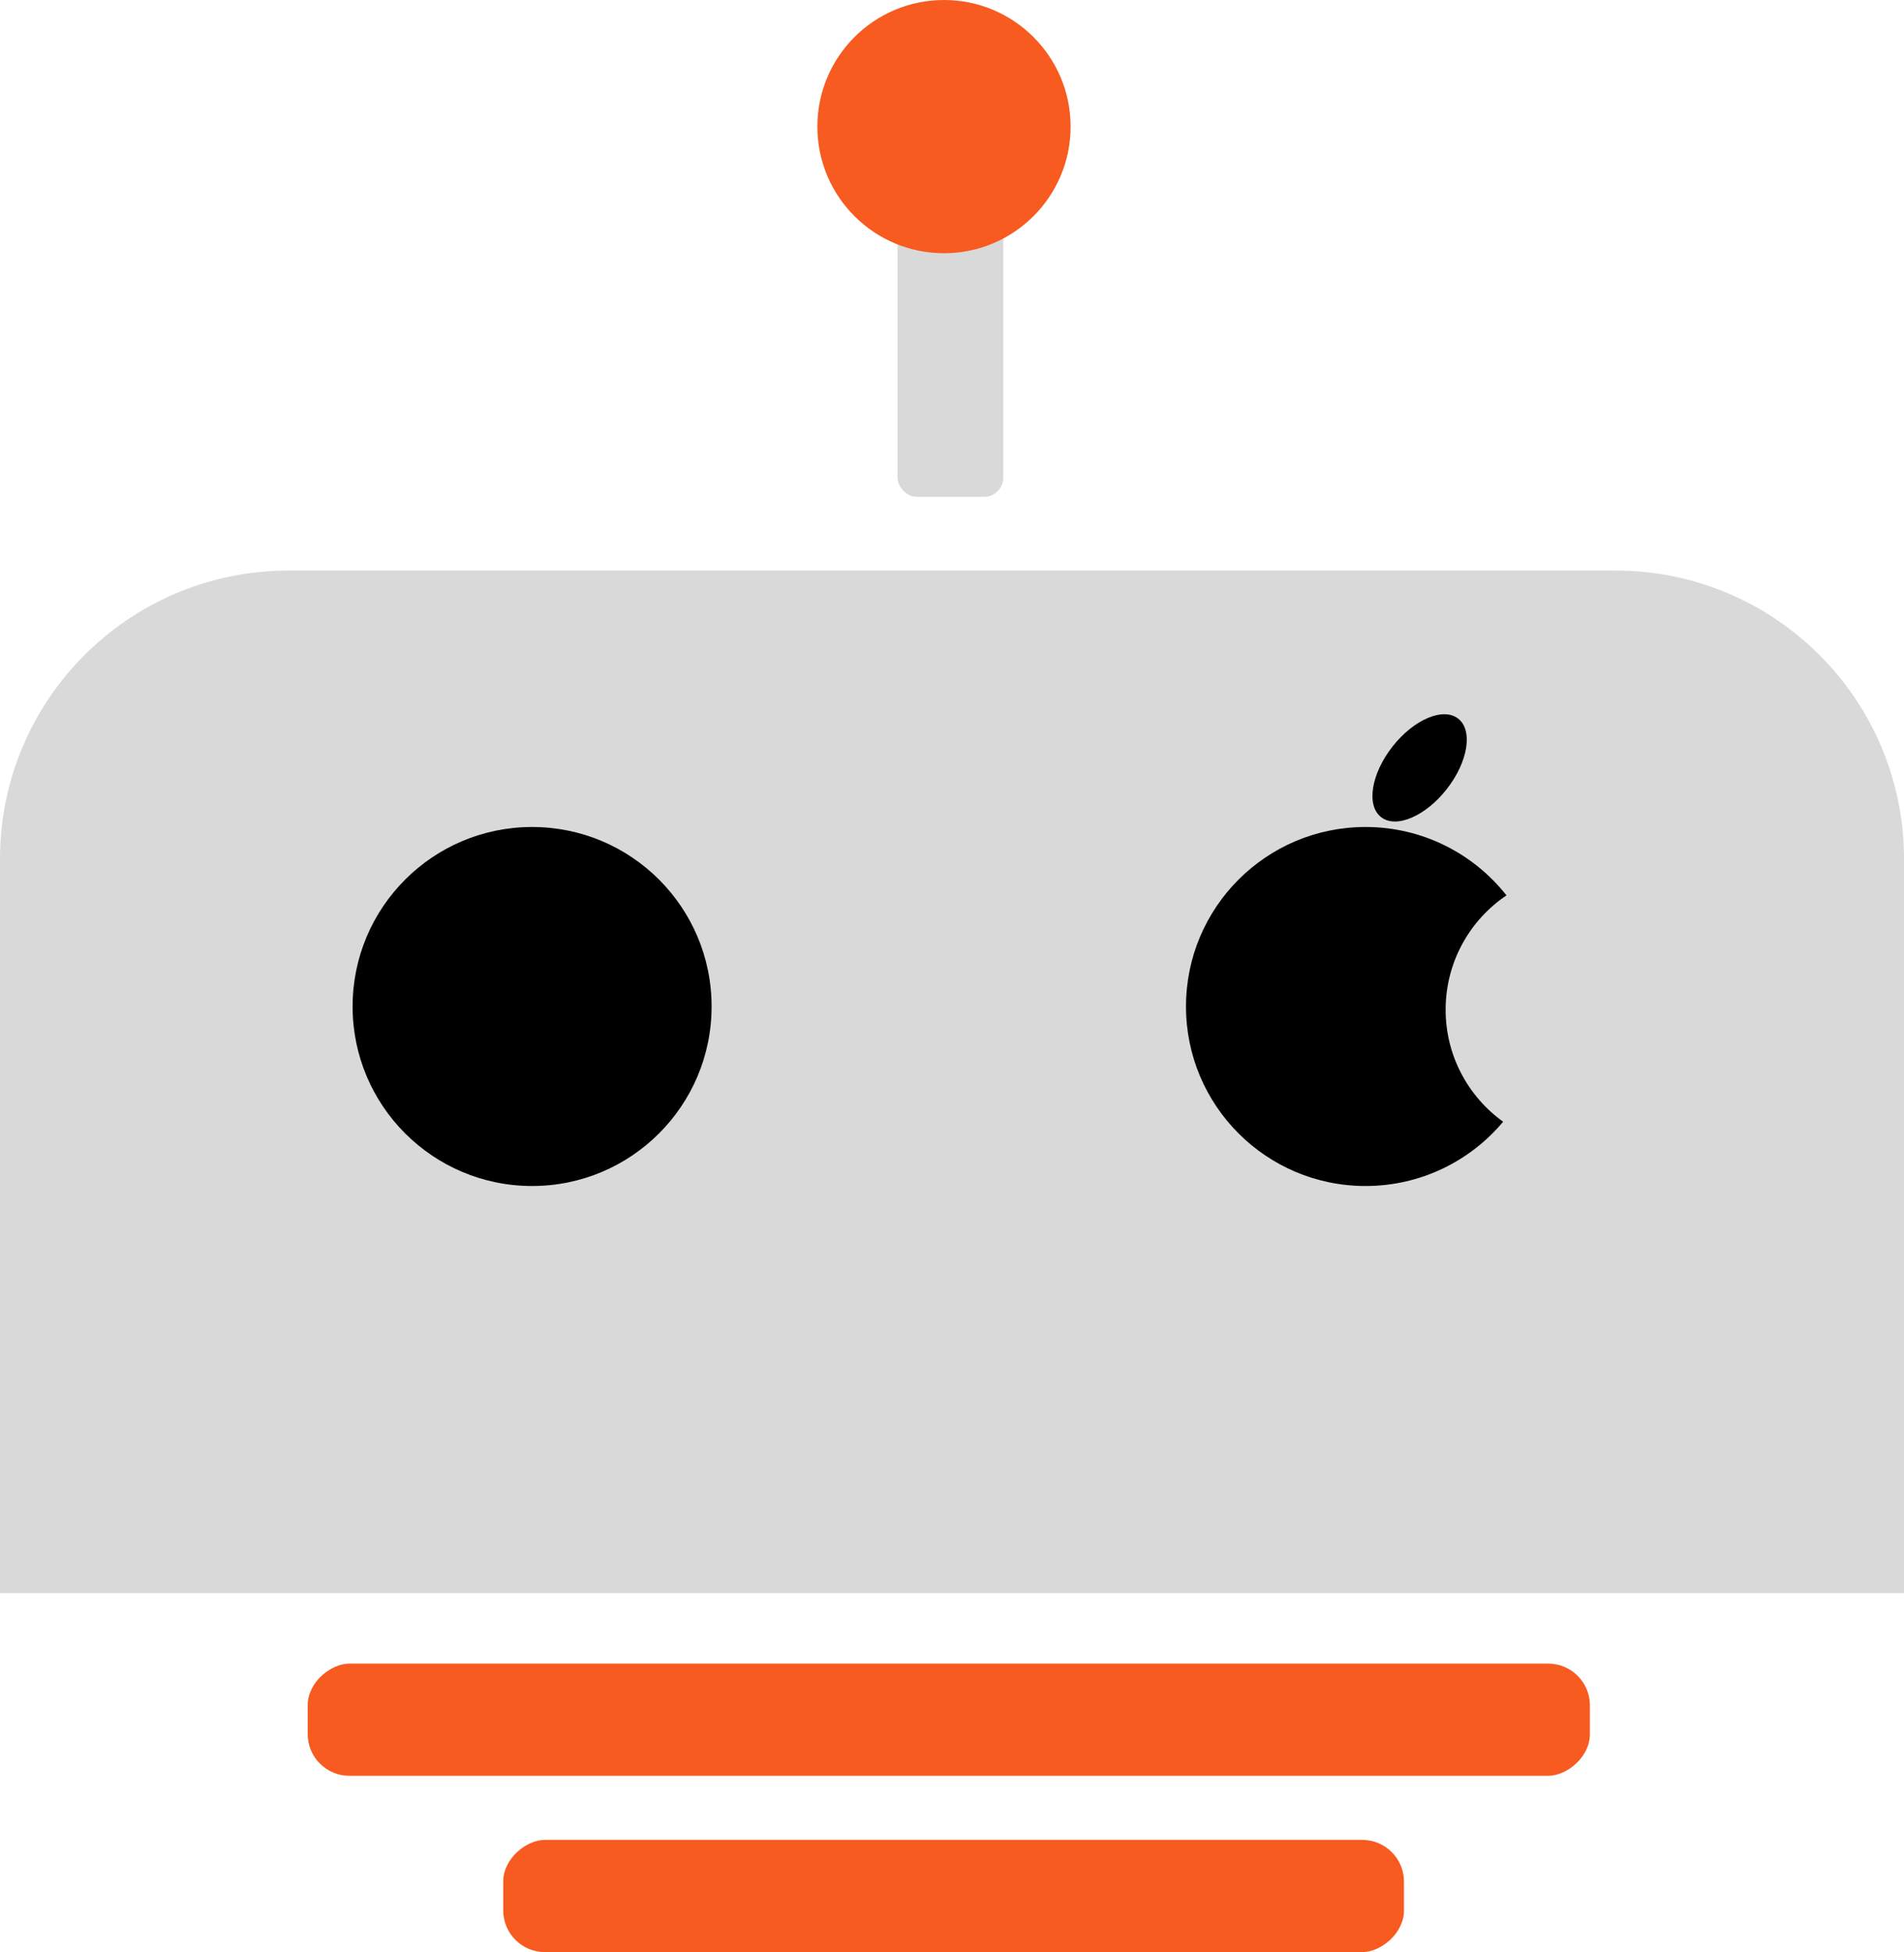 <?xml version="1.0" encoding="UTF-8"?> <svg xmlns="http://www.w3.org/2000/svg" xmlns:xlink="http://www.w3.org/1999/xlink" xmlns:svgjs="http://svgjs.com/svgjs" version="1.1" width="594" height="609"><svg xmlns="http://www.w3.org/2000/svg" width="594" height="609" viewBox="0 0 594 609" fill="none"><path d="M0 268C0 218.294 40.294 178 90 178H504C553.706 178 594 218.294 594 268V497H0V268Z" fill="#D9D9D9"></path><rect x="280" y="60" width="33" height="95" rx="6" fill="#D9D9D9"></rect><rect x="496" y="519" width="35" height="400" rx="13" transform="rotate(90 496 519)" fill="#F75B20"></rect><rect x="438" y="574" width="35" height="281" rx="13" transform="rotate(90 438 574)" fill="#F75B20"></rect><circle cx="166" cy="314" r="56" fill="black"></circle><path fill-rule="evenodd" clip-rule="evenodd" d="M469.98 279.329C458.53 287.055 451 300.148 451 315C451 329.398 458.076 342.143 468.941 349.947C458.668 362.206 443.245 370 426 370C395.072 370 370 344.928 370 314C370 283.072 395.072 258 426 258C443.836 258 459.724 266.338 469.98 279.329Z" fill="black"></path><ellipse cx="442.882" cy="239.553" rx="10.754" ry="19.512" transform="rotate(38.092 442.882 239.553)" fill="black"></ellipse><circle cx="294.5" cy="39.5" r="39.5" fill="#F75B20"></circle></svg><style>@media (prefers-color-scheme: light) { :root { filter: none; } } </style></svg> 